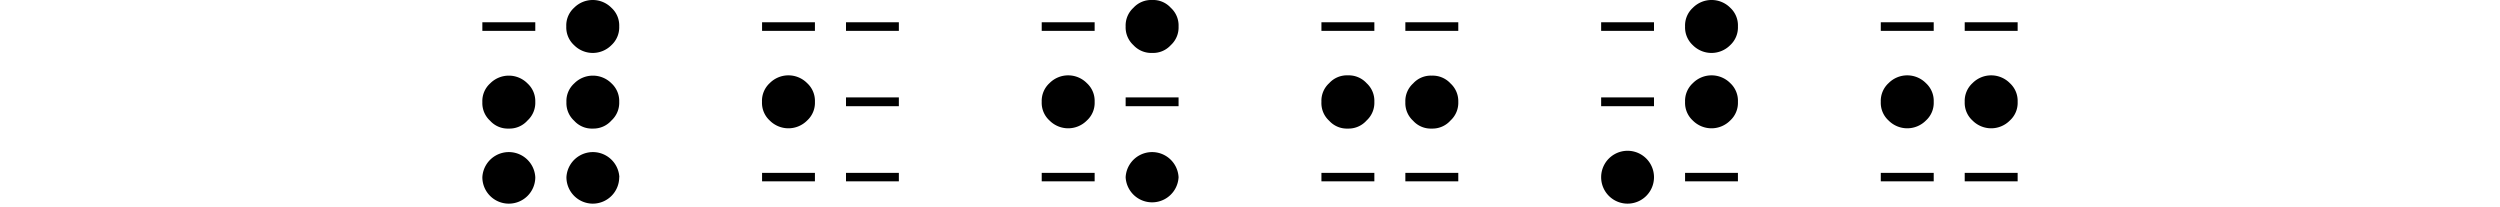<svg id="レイヤー_1" data-name="レイヤー 1" xmlns="http://www.w3.org/2000/svg" viewBox="0 0 350 29"><defs><style>.cls-1{fill:none;}</style></defs><path d="M157.59,13.64H165v1.23h-7.41ZM145.84,24.2h7.41v1.19h-7.41Zm0-21.08h7.41v1.2h-7.41ZM165,24.81a3.71,3.71,0,0,1-7.41,0,3.71,3.71,0,0,1,7.41,0ZM165,3.7a3.35,3.35,0,0,1-1.09,2.62,3.34,3.34,0,0,1-2.61,1.09,3.39,3.39,0,0,1-2.62-1.09,3.37,3.37,0,0,1-1.09-2.62,3.36,3.36,0,0,1,1.09-2.61A3.37,3.37,0,0,1,161.3,0a3.33,3.33,0,0,1,2.61,1.09A3.34,3.34,0,0,1,165,3.7ZM153.25,14.26a3.33,3.33,0,0,1-1.09,2.61,3.68,3.68,0,0,1-5.23,0,3.34,3.34,0,0,1-1.09-2.61,3.37,3.37,0,0,1,1.09-2.62,3.68,3.68,0,0,1,5.23,0A3.36,3.36,0,0,1,153.25,14.26Z"/><path d="M67.53,3.12h7.41v1.2H67.53ZM86.69,24.81A3.7,3.7,0,0,1,83,28.51a3.7,3.7,0,0,1-3.7-3.7,3.71,3.71,0,0,1,7.41,0Zm0-10.55a3.36,3.36,0,0,1-1.09,2.61A3.36,3.36,0,0,1,83,18a3.33,3.33,0,0,1-2.61-1.09,3.34,3.34,0,0,1-1.09-2.61,3.33,3.33,0,0,1,1.09-2.62,3.68,3.68,0,0,1,5.23,0A3.36,3.36,0,0,1,86.69,14.26Zm0-10.56A3.39,3.39,0,0,1,85.6,6.32a3.68,3.68,0,0,1-5.23,0A3.37,3.37,0,0,1,79.28,3.7a3.33,3.33,0,0,1,1.09-2.61,3.68,3.68,0,0,1,5.23,0A3.34,3.34,0,0,1,86.69,3.7ZM74.94,24.81a3.7,3.7,0,0,1-3.71,3.7,3.7,3.7,0,0,1-3.7-3.7,3.71,3.71,0,0,1,7.41,0Zm0-10.55a3.36,3.36,0,0,1-1.09,2.61A3.36,3.36,0,0,1,71.23,18a3.33,3.33,0,0,1-2.61-1.09,3.34,3.34,0,0,1-1.09-2.61,3.33,3.33,0,0,1,1.09-2.62,3.68,3.68,0,0,1,5.23,0A3.36,3.36,0,0,1,74.94,14.26Z"/><path d="M235.91,24.2h7.4v1.19h-7.4ZM224.16,13.64h7.4v1.23h-7.4Zm0-10.52h7.4v1.2h-7.4Zm19.15,11.14a3.36,3.36,0,0,1-1.08,2.61,3.69,3.69,0,0,1-5.24,0,3.36,3.36,0,0,1-1.08-2.61A3.37,3.37,0,0,1,237,11.64a3.69,3.69,0,0,1,5.24,0A3.38,3.38,0,0,1,243.31,14.26Zm0-10.56a3.39,3.39,0,0,1-1.08,2.62,3.69,3.69,0,0,1-5.24,0,3.39,3.39,0,0,1-1.08-2.62A3.36,3.36,0,0,1,237,1.09a3.69,3.69,0,0,1,5.24,0A3.36,3.36,0,0,1,243.31,3.7ZM231.56,24.81a3.7,3.7,0,1,1-7.4,0,3.7,3.7,0,1,1,7.4,0Z"/><path d="M118.44,24.2h7.4v1.19h-7.4Zm0-10.56h7.4v1.23h-7.4Zm0-10.52h7.4v1.2h-7.4ZM106.69,24.2h7.4v1.19h-7.4Zm0-21.08h7.4v1.2h-7.4Zm7.4,11.14A3.36,3.36,0,0,1,113,16.87a3.69,3.69,0,0,1-5.24,0,3.36,3.36,0,0,1-1.08-2.61,3.37,3.37,0,0,1,1.08-2.62,3.69,3.69,0,0,1,5.24,0A3.38,3.38,0,0,1,114.09,14.26Z"/><path d="M275.06,24.2h7.41v1.19h-7.41Zm0-21.08h7.41v1.2h-7.41ZM263.31,24.2h7.41v1.19h-7.41Zm0-21.08h7.41v1.2h-7.41Zm19.16,11.14a3.33,3.33,0,0,1-1.09,2.61,3.68,3.68,0,0,1-5.23,0,3.34,3.34,0,0,1-1.09-2.61,3.37,3.37,0,0,1,1.09-2.62,3.68,3.68,0,0,1,5.23,0A3.36,3.36,0,0,1,282.47,14.26Zm-11.75,0a3.33,3.33,0,0,1-1.09,2.61,3.68,3.68,0,0,1-5.23,0,3.34,3.34,0,0,1-1.09-2.61,3.37,3.37,0,0,1,1.09-2.62,3.68,3.68,0,0,1,5.23,0A3.36,3.36,0,0,1,270.72,14.26Z"/><path d="M196.75,24.2h7.41v1.19h-7.41Zm0-21.08h7.41v1.2h-7.41ZM185,24.2h7.41v1.19H185Zm0-21.08h7.41v1.2H185Zm19.16,11.14a3.36,3.36,0,0,1-1.09,2.61A3.37,3.37,0,0,1,200.45,18a3.33,3.33,0,0,1-2.61-1.09,3.34,3.34,0,0,1-1.09-2.61,3.33,3.33,0,0,1,1.09-2.62,3.34,3.34,0,0,1,2.61-1.09,3.39,3.39,0,0,1,2.62,1.09A3.36,3.36,0,0,1,204.16,14.26Zm-11.75,0a3.36,3.36,0,0,1-1.09,2.61A3.37,3.37,0,0,1,188.7,18a3.33,3.33,0,0,1-2.61-1.09A3.34,3.34,0,0,1,185,14.26a3.33,3.33,0,0,1,1.09-2.62,3.34,3.34,0,0,1,2.61-1.09,3.39,3.39,0,0,1,2.62,1.09A3.36,3.36,0,0,1,192.41,14.26Z"/><rect class="cls-1" x="-575" y="-330" width="1000" height="360"/><rect class="cls-1" width="350" height="29"/></svg>